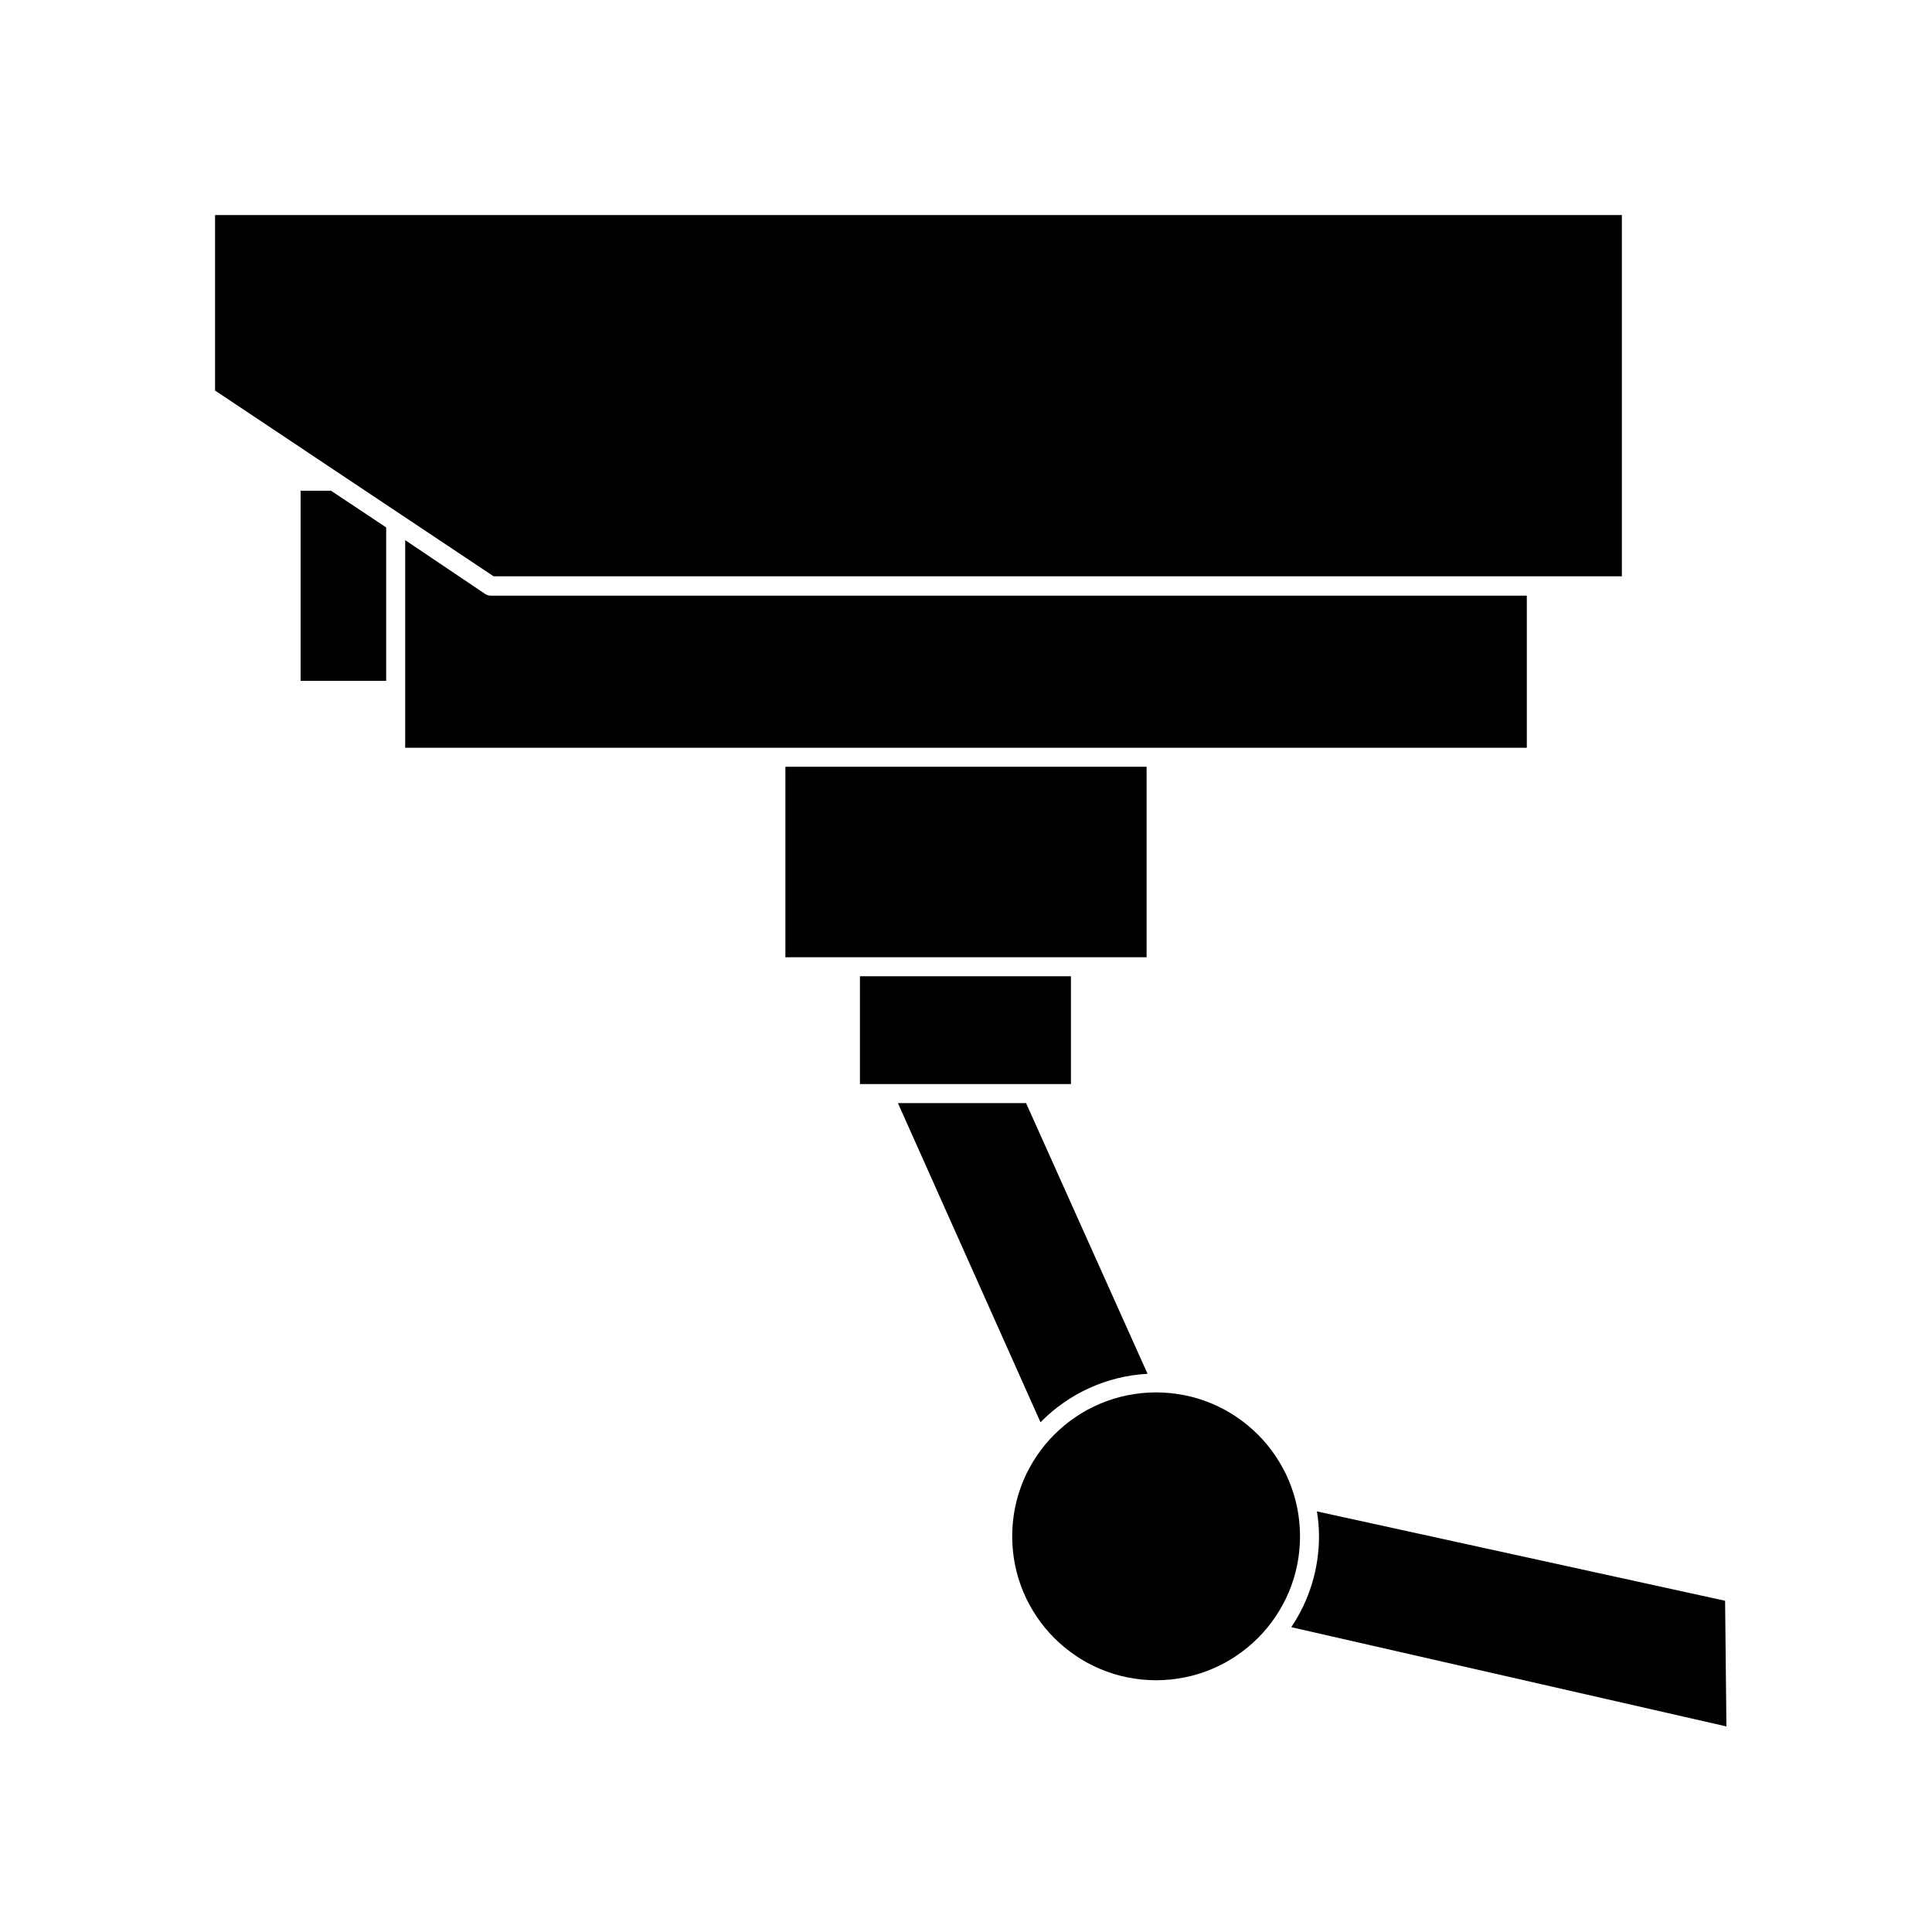 <?xml version="1.0" encoding="UTF-8"?>
<!-- Uploaded to: ICON Repo, www.svgrepo.com, Generator: ICON Repo Mixer Tools -->
<svg fill="#000000" width="800px" height="800px" version="1.1" viewBox="144 144 512 512" xmlns="http://www.w3.org/2000/svg">
 <g>
  <path d="m231.73 274.05h-8.062v50.379h22.672v-40.656z"/>
  <path d="m448.11 508.07-32.195-71.742h-33.957l37.785 84.59c7.519-7.68 17.637-12.262 28.367-12.848z"/>
  <path d="m450.38 342.16h98.242v-40.305h-274.57c-0.5 0-0.988-0.141-1.41-0.402l-21.262-14.309v55.016z"/>
  <path d="m274.8 296.72h299.01v-95.727h-372.82v46.504z"/>
  <path d="m430.33 397.68h17.531v-50.48h-95.723v50.48z"/>
  <path d="m371.89 402.72h55.922v28.566h-55.922z"/>
  <path d="m486.2 575.22 115.32 26.301-0.352-33.301-108.17-23.68h-0.004c0.367 2.18 0.551 4.387 0.555 6.598 0.004 8.582-2.555 16.969-7.356 24.082z"/>
  <path d="m488.52 551.14c0 21.062-17.078 38.141-38.141 38.141s-38.137-17.078-38.137-38.141 17.074-38.137 38.137-38.137 38.141 17.074 38.141 38.137"/>
 </g>
</svg>